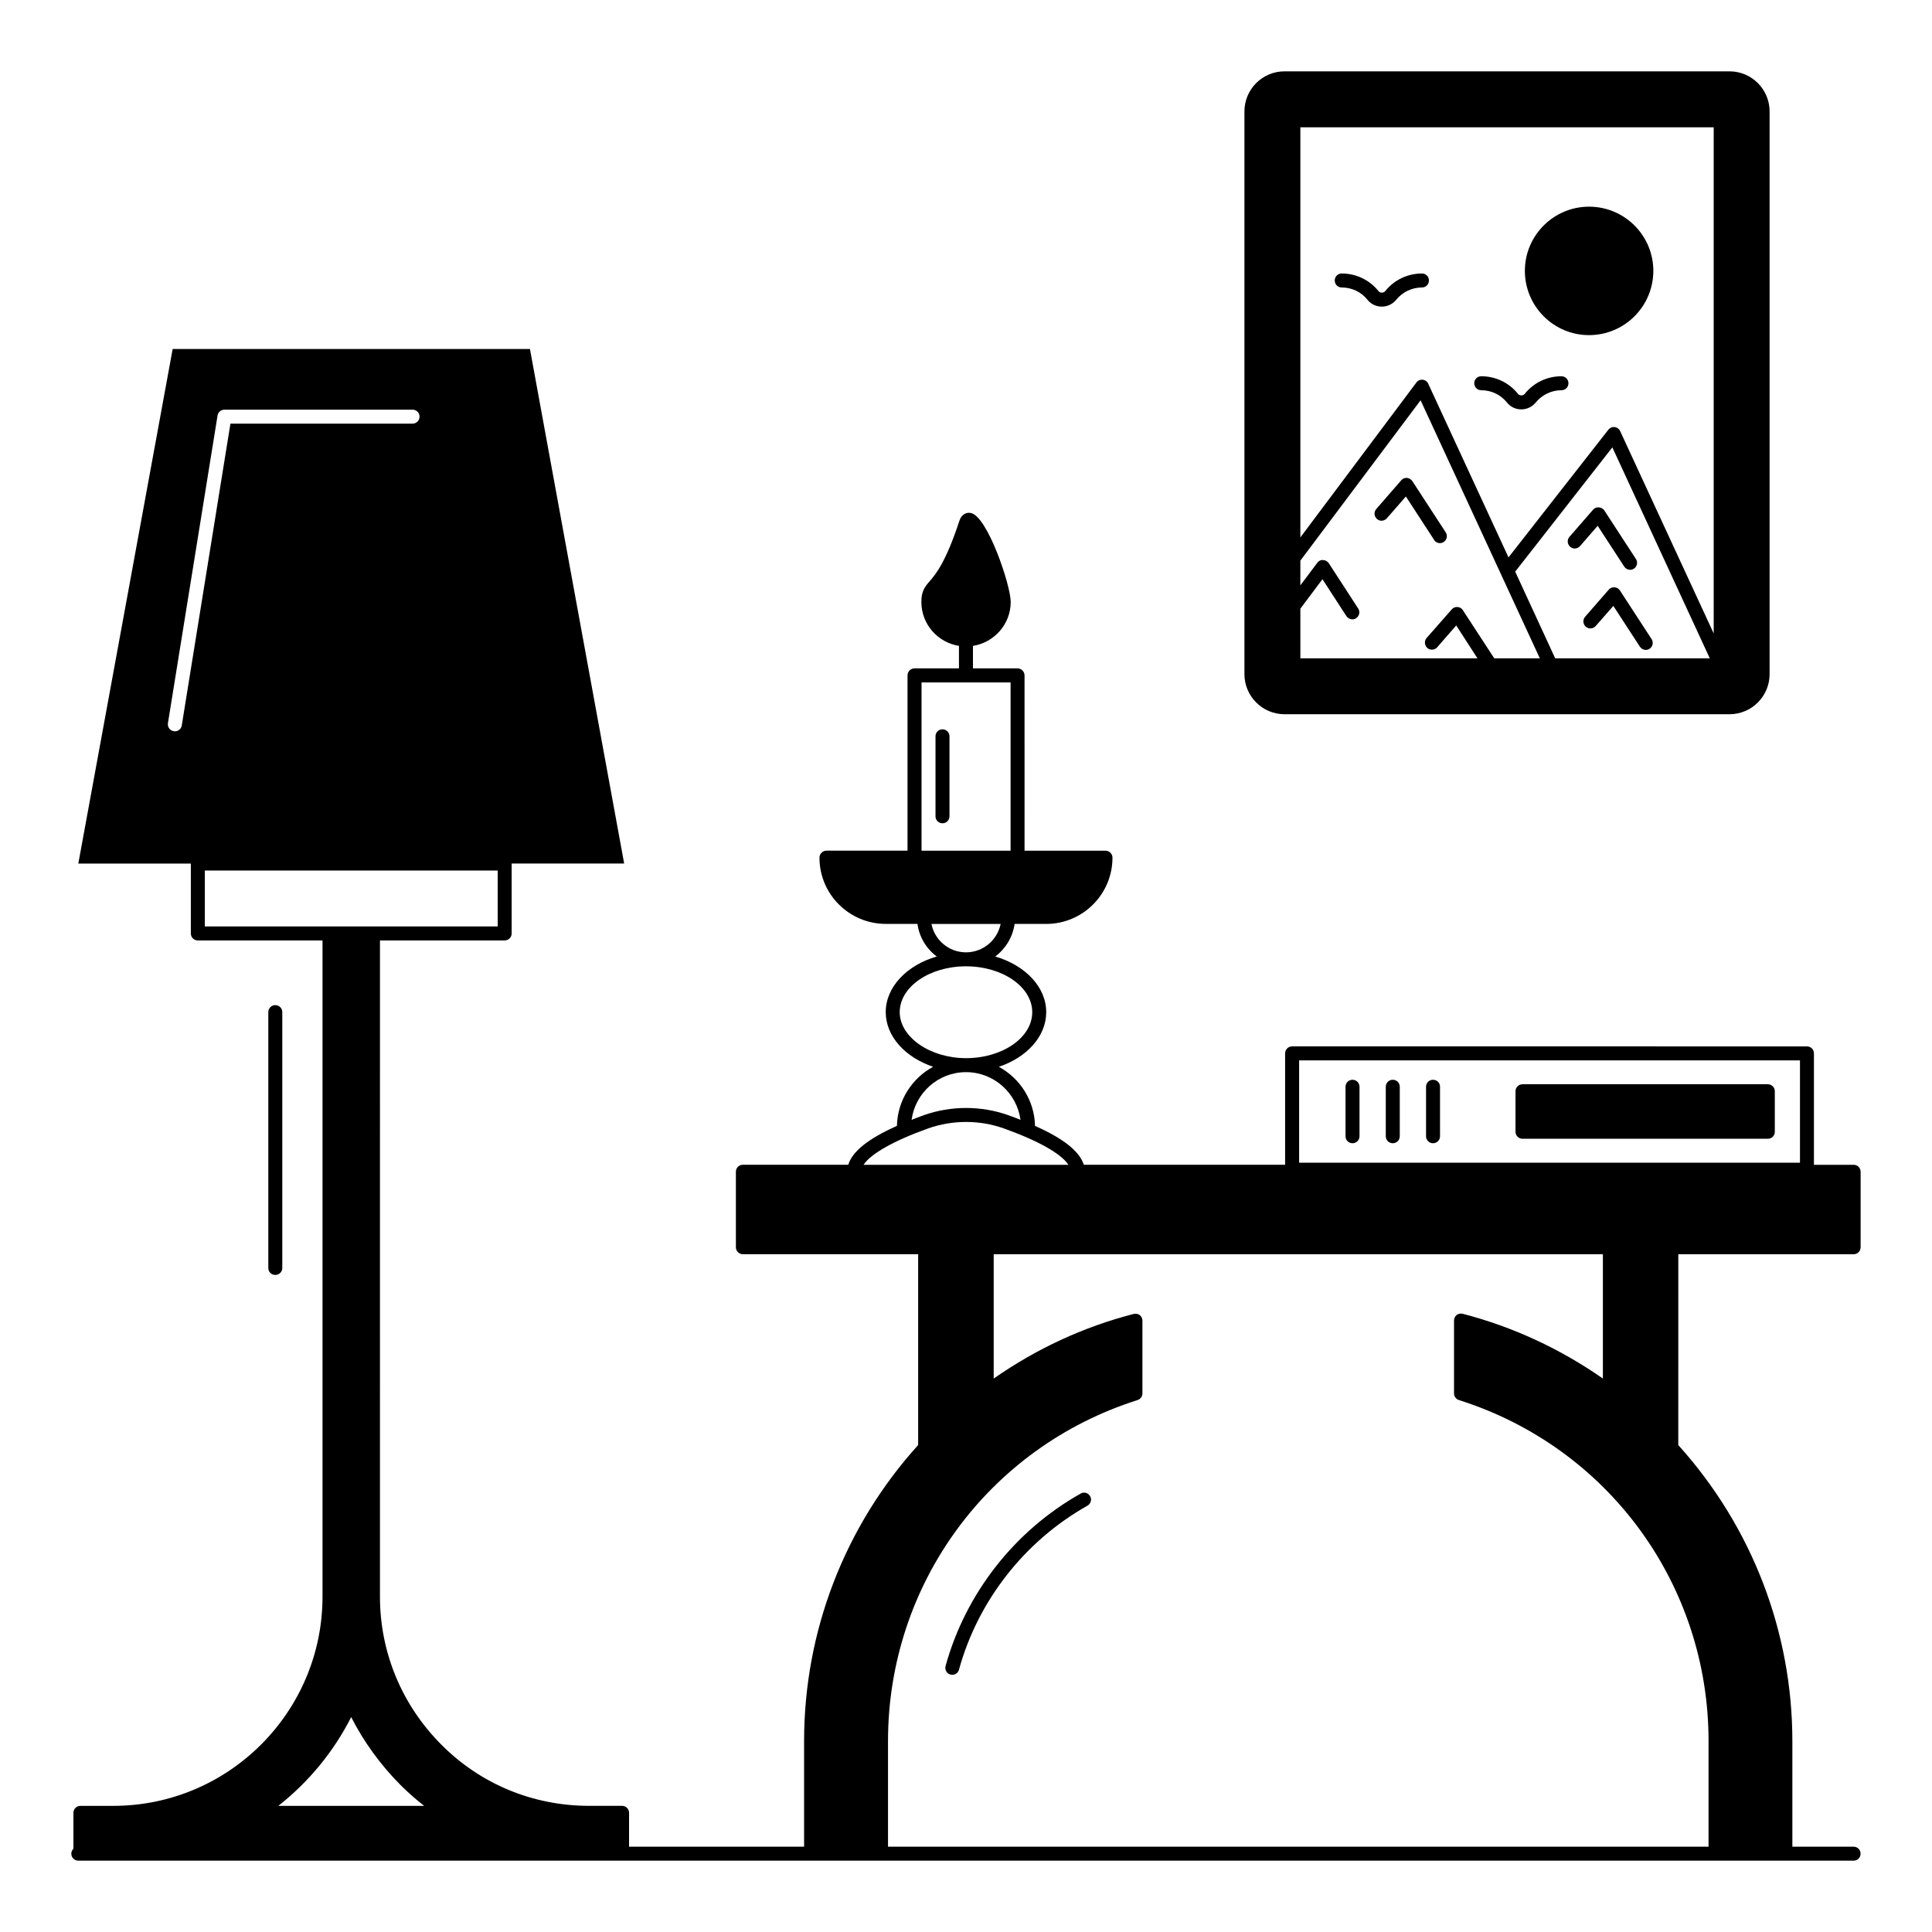 <?xml version="1.0" encoding="UTF-8"?>
<!-- Uploaded to: SVG Repo, www.svgrepo.com, Generator: SVG Repo Mixer Tools -->
<svg fill="#000000" width="800px" height="800px" version="1.1" viewBox="144 144 512 512" xmlns="http://www.w3.org/2000/svg">
 <g>
  <path d="m635.23 476.39c1.039 0 1.852-0.852 1.852-1.852v-20.004c0-1.039-0.816-1.852-1.852-1.852h-10.52v-29.523c0-1.039-0.816-1.852-1.852-1.852l-136.44-0.004c-1 0-1.852 0.816-1.852 1.852v29.523h-53.344c-1.113-3.555-5.41-6.965-12.93-10.297-0.148-6.777-4-12.633-9.594-15.672 7.41-2.481 12.559-8.039 12.559-14.484 0-6.707-5.629-12.445-13.52-14.742 2.742-2.039 4.629-5.113 5.148-8.633h8.371c9.668 0 17.559-7.852 17.559-17.559 0-1-0.816-1.852-1.852-1.852h-21.449l-0.004-46.457c0-1-0.852-1.852-1.852-1.852h-11.816v-5.965c5.629-0.891 10.004-5.742 10.004-11.633 0-4.484-6.223-22.895-10.633-23.598-1.074-0.184-2.371 0.297-2.965 2.074-3.629 11.078-6.297 14.188-7.891 16.039-1.223 1.406-2.188 2.555-2.188 5.484 0 5.891 4.336 10.742 9.965 11.633v5.965h-11.781c-1.039 0-1.852 0.852-1.852 1.852v46.453h-21.484c-1 0-1.852 0.852-1.852 1.852 0 9.707 7.891 17.559 17.598 17.559h8.371c0.48 3.519 2.371 6.594 5.113 8.633-7.891 2.297-13.52 8.039-13.52 14.742 0 6.445 5.188 12.004 12.559 14.484-5.594 3.039-9.445 8.891-9.594 15.672-7.519 3.336-11.816 6.742-12.891 10.297h-27.934c-1.039 0-1.852 0.816-1.852 1.852v20.004c0 1 0.816 1.852 1.852 1.852h46.453v50.566c-19.484 21.559-30.23 49.379-30.23 78.461v27.977h-46.383v-8.965c0-1.039-0.816-1.852-1.852-1.852h-8.707c-14.855 0-28.785-5.742-39.195-16.227-10.484-10.52-16.262-24.449-16.262-39.23l0.004-173.89h33.043c1.039 0 1.852-0.816 1.852-1.852v-18.523h29.82l-24.969-136.36-94.684 0.004-25.004 136.36h29.82v18.523c0 1.039 0.816 1.852 1.852 1.852h33.043v173.89c0 30.562-24.855 55.457-55.457 55.457h-8.703c-1.039 0-1.852 0.816-1.852 1.852v9.52c-0.336 0.336-0.559 0.781-0.559 1.301 0 1.039 0.852 1.852 1.852 1.852h470.47c1.039 0 1.852-0.816 1.852-1.852 0-1.039-0.816-1.852-1.852-1.852h-16.227v-27.969c0-29.008-10.742-56.863-30.23-78.461l0.004-50.566zm-443.06-140.14c-0.148 0.926-0.926 1.555-1.816 1.555-0.109 0-0.223 0-0.297-0.035-1.039-0.148-1.703-1.113-1.555-2.113l13.152-81.535c0.148-0.926 0.926-1.555 1.852-1.555h49.824c1.039 0 1.852 0.816 1.852 1.852 0 1-0.816 1.852-1.852 1.852h-48.266zm6.113 53.27v-14.816l77.609-0.004v14.816zm19.484 233.05c8.074-6.371 14.668-14.375 19.301-23.523 3.336 6.559 7.742 12.633 13.113 18.039 1.926 1.926 4 3.742 6.223 5.484zm170.45-253.12v-44.602h23.598v44.602zm2.629 19.41h18.336c-0.891 4.297-4.668 7.519-9.188 7.519-4.516 0-8.297-3.223-9.148-7.519zm-8.41 23.375c0-6.707 7.891-12.152 17.559-12.152 9.668 0 17.559 5.445 17.559 12.152 0 6.742-7.891 12.188-17.559 12.188-9.52 0-17.559-5.594-17.559-12.188zm17.562 15.895c7.41 0 13.449 5.519 14.449 12.633-1.039-0.406-2.074-0.816-3.223-1.223-7.223-2.555-15.188-2.555-22.414 0-1.148 0.406-2.188 0.816-3.223 1.223 0.961-7.113 7.035-12.633 14.41-12.633zm-27.156 24.559c1.926-2.926 8.039-6.41 17.188-9.668 6.445-2.258 13.52-2.258 19.93 0 9.148 3.262 15.301 6.742 17.188 9.668zm223.94 152.73v27.973h-217.45v-27.969c0-41.488 26.562-77.832 66.125-90.391 0.777-0.258 1.297-0.965 1.297-1.777v-19.262c0-0.555-0.258-1.113-0.703-1.48-0.48-0.332-1.074-0.445-1.629-0.297-13.262 3.406-25.711 9.188-37.082 17.113v-32.934h161.44v32.934c-11.371-7.926-23.855-13.707-37.117-17.152-0.555-0.148-1.148-0.035-1.629 0.297-0.445 0.371-0.703 0.926-0.703 1.48v19.301c0 0.816 0.52 1.52 1.297 1.777 39.559 12.52 66.156 48.863 66.156 90.387zm-108.5-153.29v-27.117h132.73v27.117z"/>
  <path d="m612.49 431.34h-65.012c-1 0-1.852 0.816-1.852 1.852v10.742c0 1.039 0.852 1.852 1.852 1.852h65.012c1.039 0 1.852-0.816 1.852-1.852v-10.742c0-1.039-0.816-1.852-1.852-1.852z"/>
  <path d="m502.43 430.15c-1.039 0-1.852 0.816-1.852 1.852v13.113c0 1.039 0.816 1.852 1.852 1.852 1.039 0 1.852-0.816 1.852-1.852v-13.113c0.004-1.035-0.812-1.852-1.852-1.852z"/>
  <path d="m513.1 430.15c-1.039 0-1.852 0.816-1.852 1.852v13.113c0 1.039 0.816 1.852 1.852 1.852 1.039 0 1.852-0.816 1.852-1.852v-13.113c0-1.035-0.816-1.852-1.852-1.852z"/>
  <path d="m523.77 430.15c-1.039 0-1.852 0.816-1.852 1.852v13.113c0 1.039 0.816 1.852 1.852 1.852 1.039 0 1.852-0.816 1.852-1.852v-13.113c0-1.035-0.816-1.852-1.852-1.852z"/>
  <path d="m393.77 337.28c-1.039 0-1.852 0.816-1.852 1.852v21.191c0 1.039 0.816 1.852 1.852 1.852 1.039 0 1.852-0.816 1.852-1.852v-21.191c0.004-1.035-0.812-1.852-1.852-1.852z"/>
  <path d="m218.81 480.02v-67.793c0-1.039-0.816-1.852-1.852-1.852-1.039 0-1.852 0.816-1.852 1.852v67.793c0 1.039 0.816 1.852 1.852 1.852 1.035 0 1.852-0.816 1.852-1.852z"/>
  <path d="m484.42 333.28h117.91c5.891 0 10.633-4.777 10.633-10.633v-149.11c0-5.852-4.742-10.633-10.633-10.633h-117.91c-5.891 0-10.633 4.777-10.633 10.633v149.11c0.004 5.856 4.746 10.633 10.633 10.633zm88.945-75.016c-0.258-0.594-0.816-1-1.445-1.074-0.668-0.109-1.297 0.184-1.703 0.703l-26.449 33.82-21.266-46.008c-0.258-0.594-0.816-1-1.48-1.074-0.668-0.074-1.297 0.223-1.668 0.742l-30.746 41.047v-108.69h109.54v134.14zm23.746 60.195h-40.973l-10.594-22.969 25.746-32.934zm-108.5-13.148 5.852-7.816 6.371 9.816c0.371 0.52 0.965 0.816 1.555 0.816 0.332 0 0.703-0.074 1-0.297 0.852-0.555 1.113-1.703 0.555-2.555l-7.816-12.039c-0.332-0.48-0.891-0.816-1.52-0.816-0.668-0.074-1.148 0.258-1.52 0.742l-4.484 5.965 0.008-6.559 31.859-42.492 31.598 68.383h-12.078l-8.336-12.781c-0.297-0.48-0.816-0.777-1.406-0.816-0.594-0.035-1.148 0.184-1.52 0.629l-6.668 7.594c-0.668 0.777-0.555 1.965 0.184 2.629 0.777 0.668 1.965 0.594 2.629-0.184l5.039-5.777 5.629 8.707h-46.93z"/>
  <path d="m565.11 198.77c-9.371 0-17.004 7.633-17.004 17.004 0 9.41 7.633 17.039 17.004 17.039 9.41 0 17.039-7.633 17.039-17.039 0.004-9.371-7.629-17.004-17.039-17.004z"/>
  <path d="m557.81 243.71c-3.816 0-7.371 1.703-9.742 4.668-0.297 0.371-0.703 0.406-0.891 0.406-0.184 0-0.594-0.035-0.891-0.406-2.371-2.965-5.926-4.668-9.742-4.668-1.039 0-1.852 0.816-1.852 1.852 0 1.039 0.816 1.852 1.852 1.852 2.668 0 5.188 1.184 6.852 3.297 0.926 1.148 2.297 1.777 3.777 1.777s2.852-0.668 3.777-1.777c1.668-2.074 4.188-3.297 6.852-3.297 1.039 0 1.852-0.816 1.852-1.852 0.008-1.039-0.844-1.852-1.844-1.852z"/>
  <path d="m520.84 216.48c-3.816 0-7.371 1.703-9.742 4.668-0.297 0.371-0.703 0.406-0.891 0.406-0.184 0-0.594-0.035-0.891-0.406-2.371-2.965-5.926-4.668-9.742-4.668-1.039 0-1.852 0.816-1.852 1.852 0 1.039 0.816 1.852 1.852 1.852 2.668 0 5.188 1.184 6.852 3.297 0.926 1.148 2.297 1.777 3.777 1.777s2.852-0.668 3.777-1.777c1.668-2.074 4.188-3.297 6.852-3.297 1.039 0 1.852-0.816 1.852-1.852 0.008-1.035-0.809-1.852-1.844-1.852z"/>
  <path d="m567.7 278.45c-0.594-0.035-1.148 0.184-1.52 0.629l-6.262 7.188c-0.668 0.777-0.594 1.926 0.184 2.629 0.777 0.703 1.926 0.594 2.629-0.184l4.668-5.371 7.039 10.816c0.371 0.555 0.965 0.852 1.555 0.852 0.332 0 0.703-0.109 1-0.297 0.852-0.555 1.113-1.703 0.555-2.555l-8.371-12.855c-0.363-0.516-0.883-0.812-1.477-0.852z"/>
  <path d="m571.85 299.64c-0.594-0.035-1.148 0.184-1.52 0.629l-6.262 7.188c-0.668 0.777-0.594 1.926 0.184 2.629 0.777 0.668 1.926 0.594 2.629-0.184l4.668-5.336 7.039 10.816c0.371 0.555 0.965 0.852 1.555 0.852 0.332 0 0.703-0.109 1-0.297 0.852-0.555 1.113-1.703 0.555-2.555l-8.371-12.855c-0.363-0.555-0.883-0.852-1.477-0.887z"/>
  <path d="m525.58 287.94c0.332 0 0.703-0.109 1-0.297 0.852-0.555 1.113-1.703 0.555-2.555l-8.855-13.594c-0.332-0.48-0.852-0.777-1.406-0.852-0.555-0.035-1.148 0.184-1.52 0.629l-6.633 7.633c-0.668 0.777-0.594 1.926 0.184 2.629s1.926 0.594 2.629-0.184l5.039-5.777 7.519 11.559c0.301 0.512 0.895 0.809 1.488 0.809z"/>
  <path d="m430.41 539.8c-17.484 9.816-30.523 26.449-35.824 45.715-0.258 1 0.297 2 1.297 2.258 0.148 0.035 0.332 0.074 0.48 0.074 0.816 0 1.555-0.555 1.777-1.371 5.039-18.301 17.449-34.117 34.043-43.453 0.891-0.52 1.223-1.629 0.703-2.519-0.516-0.887-1.59-1.223-2.477-0.703z"/>
 </g>
</svg>